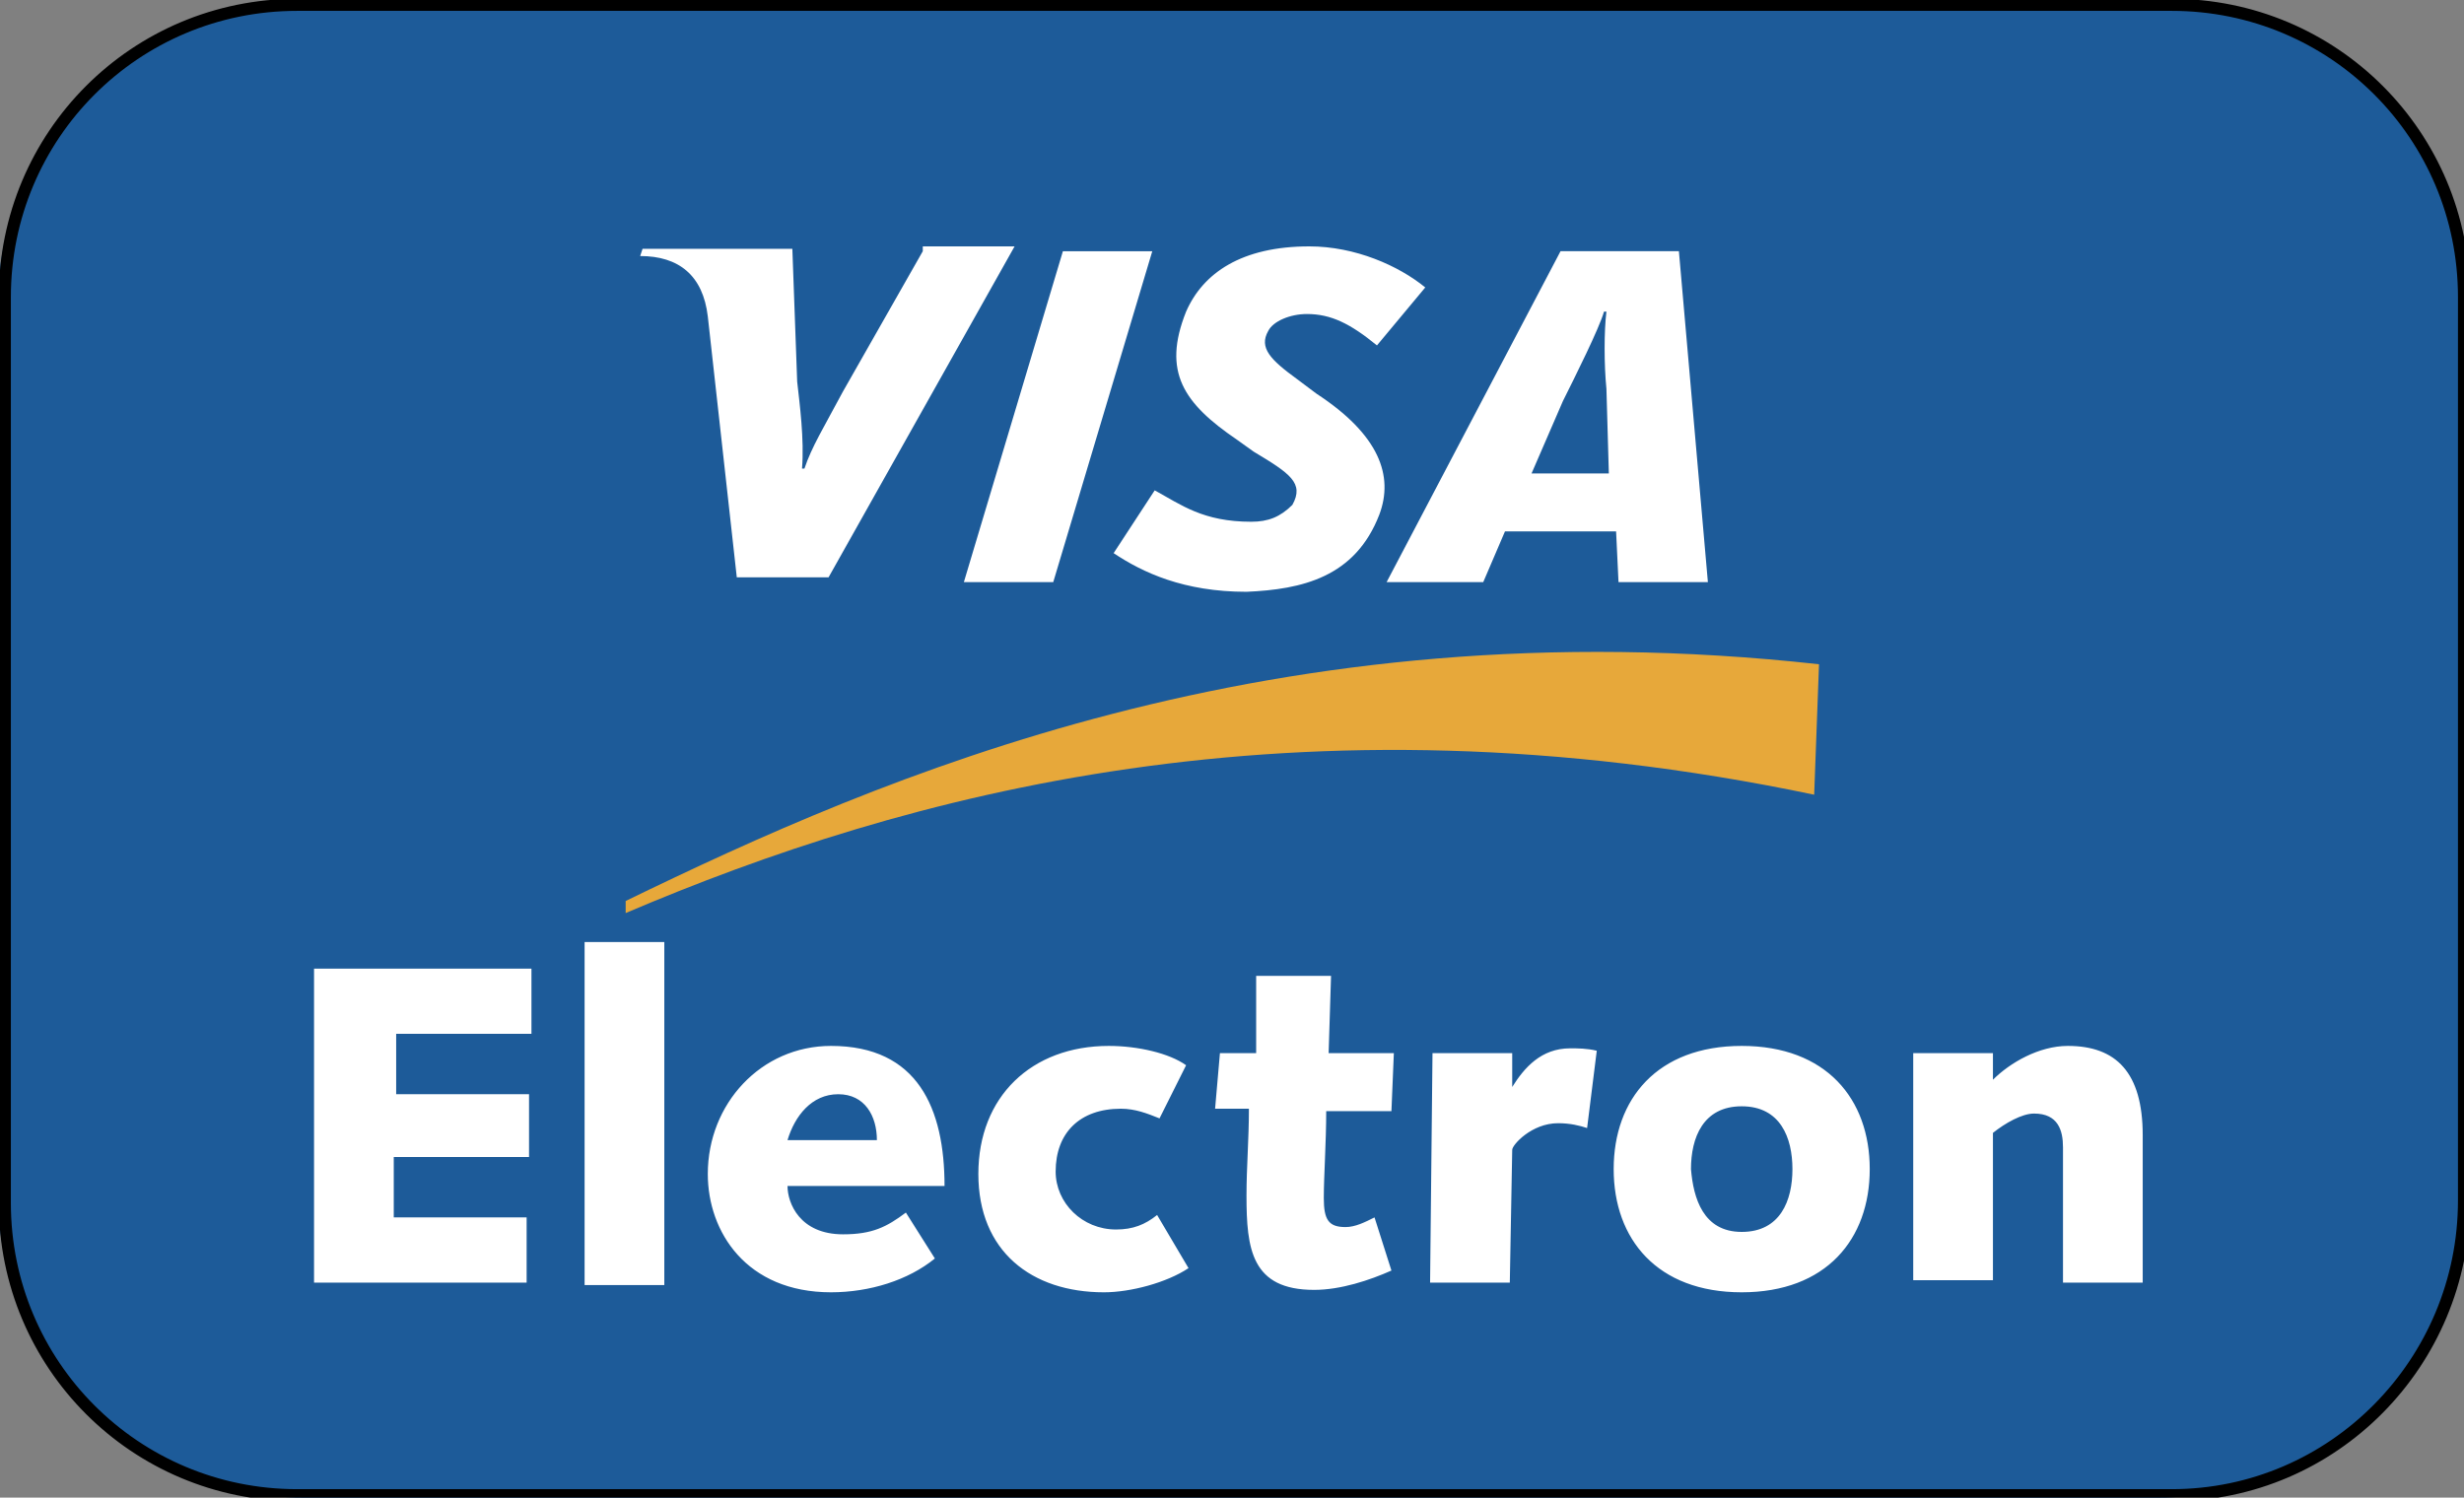 <?xml version="1.0" encoding="utf-8"?>
<!-- Generator: Adobe Illustrator 22.1.0, SVG Export Plug-In . SVG Version: 6.00 Build 0)  -->
<svg version="1.1" id="Layer_1" xmlns="http://www.w3.org/2000/svg" xmlns:xlink="http://www.w3.org/1999/xlink" x="0px" y="0px"
	 viewBox="0 0 102 62" style="enable-background:new 0 0 102 62;" xml:space="preserve">
<rect x="0" y="0" width="102" height="62" fill="#808080" stroke="none"/>
<style type="text/css">
	.st0{fill:#1D5B99;}
	.st1{fill:none;stroke:#000000;stroke-width:0.5;stroke-miterlimit:10;}
	.st2{fill:#E7A83A;}
	.st3{fill:#FFFFFF;}
</style>
<path class="st0" d="M89.3,62H12.6c-7,0-12.7-5.7-12.7-12.7V12.7C-0.1,5.7,5.6,0,12.6,0h76.7c7,0,12.7,5.7,12.7,12.7v36.7
	C102,56.3,96.3,62,89.3,62z"/>
<path class="st1" d="M89.9,61.9H12.3c-6.7,0-12.1-5.4-12.1-12.1V12.3c0-6.7,5.4-12.1,12.1-12.1h77.6c6.7,0,12.1,5.4,12.1,12.1v37.4
	C102,56.4,96.6,61.9,89.9,61.9z"/>
<path class="st2" d="M25.9,37.8c11.5-4.9,27.7-9.4,49.2-4.9l0.2-5.4c-22.6-2.5-38.9,4.7-49.4,9.8C25.9,37.3,25.9,37.8,25.9,37.8z"/>
<path class="st3" d="M13,40.1h9v2.7h-5.6v2.5h5.5v2.6h-5.6v2.5h5.5v2.7H13V40.1L13,40.1z M24.2,39h3.3v14.2h-3.3V39L24.2,39z
	 M38.7,52.1c-1.1,0.9-2.7,1.4-4.3,1.4c-3.5,0-5.1-2.5-5.1-4.9c0-2.9,2.2-5.3,5.1-5.3c3.6,0,4.7,2.6,4.7,5.8h-6.5c0,0.7,0.5,2,2.3,2
	c1.2,0,1.8-0.3,2.6-0.9L38.7,52.1L38.7,52.1z M36.3,47.2c0-1-0.5-1.9-1.6-1.9s-1.8,0.9-2.1,1.9H36.3z M49.2,52.5
	c-0.9,0.6-2.4,1-3.5,1c-3,0-5.2-1.7-5.2-4.9c0-3.2,2.2-5.3,5.4-5.3c1.2,0,2.5,0.3,3.2,0.8l-1.1,2.2c-0.5-0.2-1-0.4-1.6-0.4
	c-1.7,0-2.7,1-2.7,2.6c0,1.3,1.1,2.4,2.5,2.4c0.7,0,1.2-0.2,1.7-0.6L49.2,52.5L49.2,52.5z M50.5,43.6H52v-3.2h3.1L55,43.6h2.7
	L57.6,46h-2.7c0,1.3-0.1,2.7-0.1,3.6s0.2,1.2,0.9,1.2c0.4,0,0.8-0.2,1.2-0.4l0.7,2.2c-0.9,0.4-2.1,0.8-3.2,0.8
	c-2.6,0-2.8-1.7-2.8-3.9c0-1.2,0.1-2.3,0.1-3.6h-1.4L50.5,43.6L50.5,43.6z M59.3,43.6h3.3V45l0,0c0.5-0.8,1.2-1.6,2.4-1.6
	c0.3,0,0.7,0,1.1,0.1l-0.4,3.2c-0.3-0.1-0.7-0.2-1.2-0.2c-1.1,0-1.9,0.9-1.9,1.1l-0.1,5.5h-3.3L59.3,43.6L59.3,43.6z M72.1,43.3
	c3.5,0,5.3,2.2,5.3,5.1c0,2.9-1.8,5.1-5.3,5.1s-5.3-2.2-5.3-5.1S68.6,43.3,72.1,43.3L72.1,43.3z M72.1,51c1.6,0,2.1-1.3,2.1-2.6
	s-0.5-2.6-2.1-2.6c-1.6,0-2.1,1.3-2.1,2.6C70.1,49.6,70.5,51,72.1,51z M79.2,43.6h3.3v1.1c0.7-0.7,1.9-1.4,3.1-1.4
	c2,0,3.1,1.1,3.1,3.7c0,1.9,0,4.1,0,6.1h-3.3c0-1.8,0-3.6,0-5.6c0-0.7-0.2-1.4-1.2-1.4c-0.5,0-1.2,0.4-1.7,0.8v6.1h-3.3V43.6
	L79.2,43.6z M39.9,24.1L44,10.4h3.7l-4.1,13.7H39.9z M38.2,10.4l-3.3,5.8c-0.8,1.5-1.3,2.3-1.6,3.2h-0.1c0.1-1.2-0.1-2.7-0.2-3.6
	l-0.2-5.5h-6.2l-0.1,0.3c1.6,0,2.6,0.8,2.8,2.5l1.2,10.8h3.8l7.7-13.7H38.2z M67,24.1L66.9,22h-4.6l-0.9,2.1h-4l7.2-13.7h4.9
	l1.2,13.7H67L67,24.1L67,24.1z M66.5,16.1c-0.1-1-0.1-2.4,0-3.2h-0.1c-0.2,0.7-1.2,2.7-1.7,3.7l-1.3,3h3.2L66.5,16.1L66.5,16.1z
	 M51.6,24.5c-2.6,0-4.3-0.8-5.5-1.6l1.7-2.6c1.1,0.6,2,1.3,4,1.3c0.7,0,1.2-0.2,1.7-0.7c0.5-0.9-0.1-1.3-1.6-2.2l-0.7-0.5
	c-2.2-1.5-3.1-2.8-2.1-5.3c0.7-1.6,2.3-2.7,5.1-2.7c1.9,0,3.7,0.8,4.8,1.7l-2,2.4c-1.1-0.9-1.9-1.3-2.9-1.3c-0.7,0-1.4,0.3-1.6,0.7
	c-0.4,0.7,0.1,1.2,1.2,2l0.8,0.6c2.6,1.7,3.2,3.4,2.6,5C56.1,23.9,53.9,24.4,51.6,24.5L51.6,24.5z"/>
</svg>
